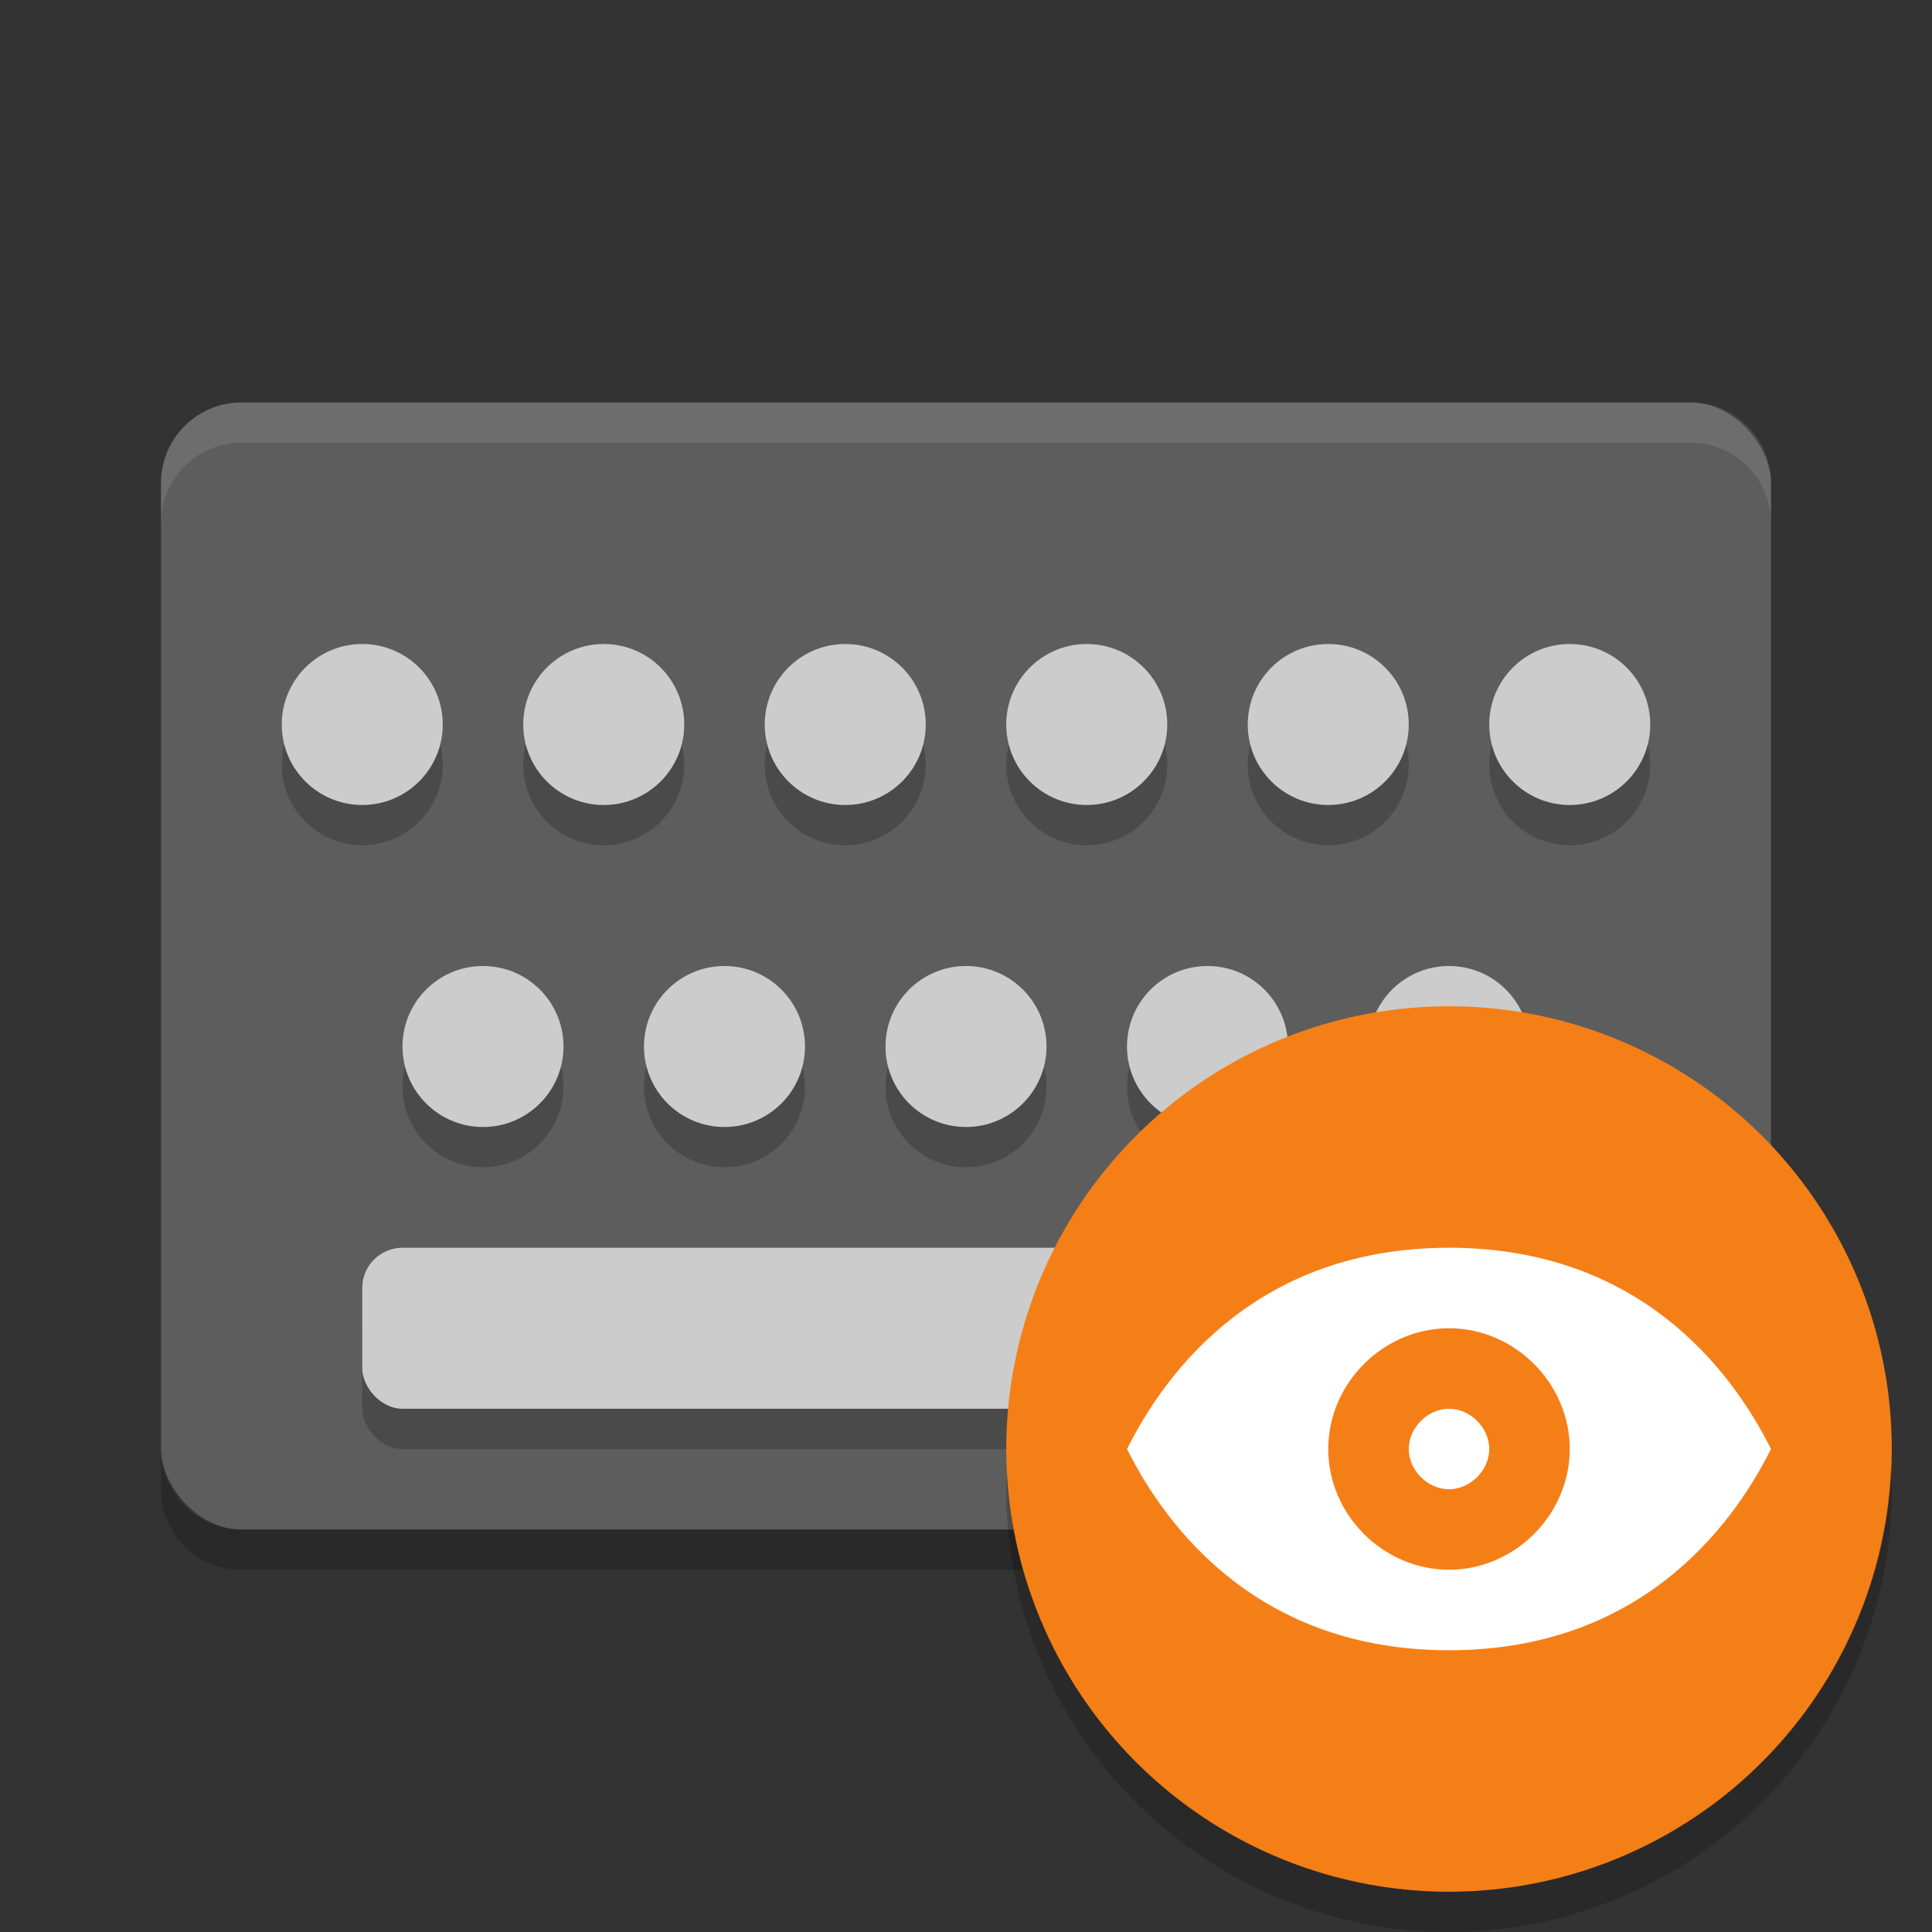 <?xml version="1.0" encoding="UTF-8" standalone="no"?>
<svg xmlns="http://www.w3.org/2000/svg" height="48" width="48" version="1">
 <rect width="100%" height="100%" fill="#333333" stroke="none"/>
 <rect style="fill:#5d5d5d" rx="2" ry="2" height="28" width="40" y="10" x="4"/>
 <path opacity=".1" d="m6 10c-1.108 0-2 0.892-2 2v1c0-1.108 0.892-2 2-2h36c1.108 0 2 0.892 2 2v-1c0-1.108-0.892-2-2-2h-36z" fill="#fff"/>
 <path opacity=".2" d="m4 36v1c0 1.108 0.892 2 2 2h36c1.108 0 2-0.892 2-2v-1c0 1.108-0.892 2-2 2h-36c-1.108 0-2-0.892-2-2z"/>
 <circle style="opacity:.2" cx="9" r="2" cy="19"/>
 <circle style="opacity:.2" cx="15" r="2" cy="19"/>
 <circle style="opacity:.2" cx="21" r="2" cy="19"/>
 <circle style="opacity:.2" cx="27" r="2" cy="19"/>
 <circle style="opacity:.2" cx="33" r="2" cy="19"/>
 <circle style="opacity:.2" cx="39" r="2" cy="19"/>
 <circle style="opacity:.2" cx="12" r="2" cy="27"/>
 <circle style="opacity:.2" cx="18" r="2" cy="27"/>
 <circle style="opacity:.2" cx="24" r="2" cy="27"/>
 <circle style="opacity:.2" cx="30" r="2" cy="27"/>
 <circle style="opacity:.2" cx="36" r="2" cy="27"/>
 <rect style="opacity:.2" rx="1" ry="1" height="4" width="30" y="32" x="9"/>
 <circle style="fill:#cccccc" cx="9" r="2" cy="18"/>
 <circle style="fill:#cccccc" cx="15" r="2" cy="18"/>
 <circle style="fill:#cccccc" cx="21" r="2" cy="18"/>
 <circle style="fill:#cccccc" cx="27" r="2" cy="18"/>
 <circle style="fill:#cccccc" cx="33" r="2" cy="18"/>
 <circle style="fill:#cccccc" cx="39" r="2" cy="18"/>
 <circle style="fill:#cccccc" cx="12" r="2" cy="26"/>
 <circle style="fill:#cccccc" cx="18" r="2" cy="26"/>
 <circle style="fill:#cccccc" cx="24" r="2" cy="26"/>
 <circle style="fill:#cccccc" cx="30" r="2" cy="26"/>
 <circle style="fill:#cccccc" cx="36" r="2" cy="26"/>
 <rect style="fill:#cccccc" rx="1" ry="1" height="4" width="30" y="31" x="9"/>
 <circle style="fill:#f57f17" cx="36" r="11" cy="36"/>
 <path style="fill:#ffffff" d="m36 31c-4.7 0-7 3-8 5 1 2 3.3 5 8 5s7-3 8-5c-1-2-3.3-5-8-5zm0 2c1.633 0 3 1.367 3 3s-1.367 3-3 3-3-1.367-3-3 1.367-3 3-3zm0 2c-0.529 0-1 0.471-1 1s0.471 1 1 1 1-0.471 1-1-0.471-1-1-1z"/>
 <path style="opacity:.2" d="m46.979 36.414a11 11 0 0 1 -10.979 10.586 11 11 0 0 1 -10.979 -10.414 11 11 0 0 0 -0.021 0.414 11 11 0 0 0 11 11 11 11 0 0 0 11 -11 11 11 0 0 0 -0.021 -0.586z"/>
</svg>
